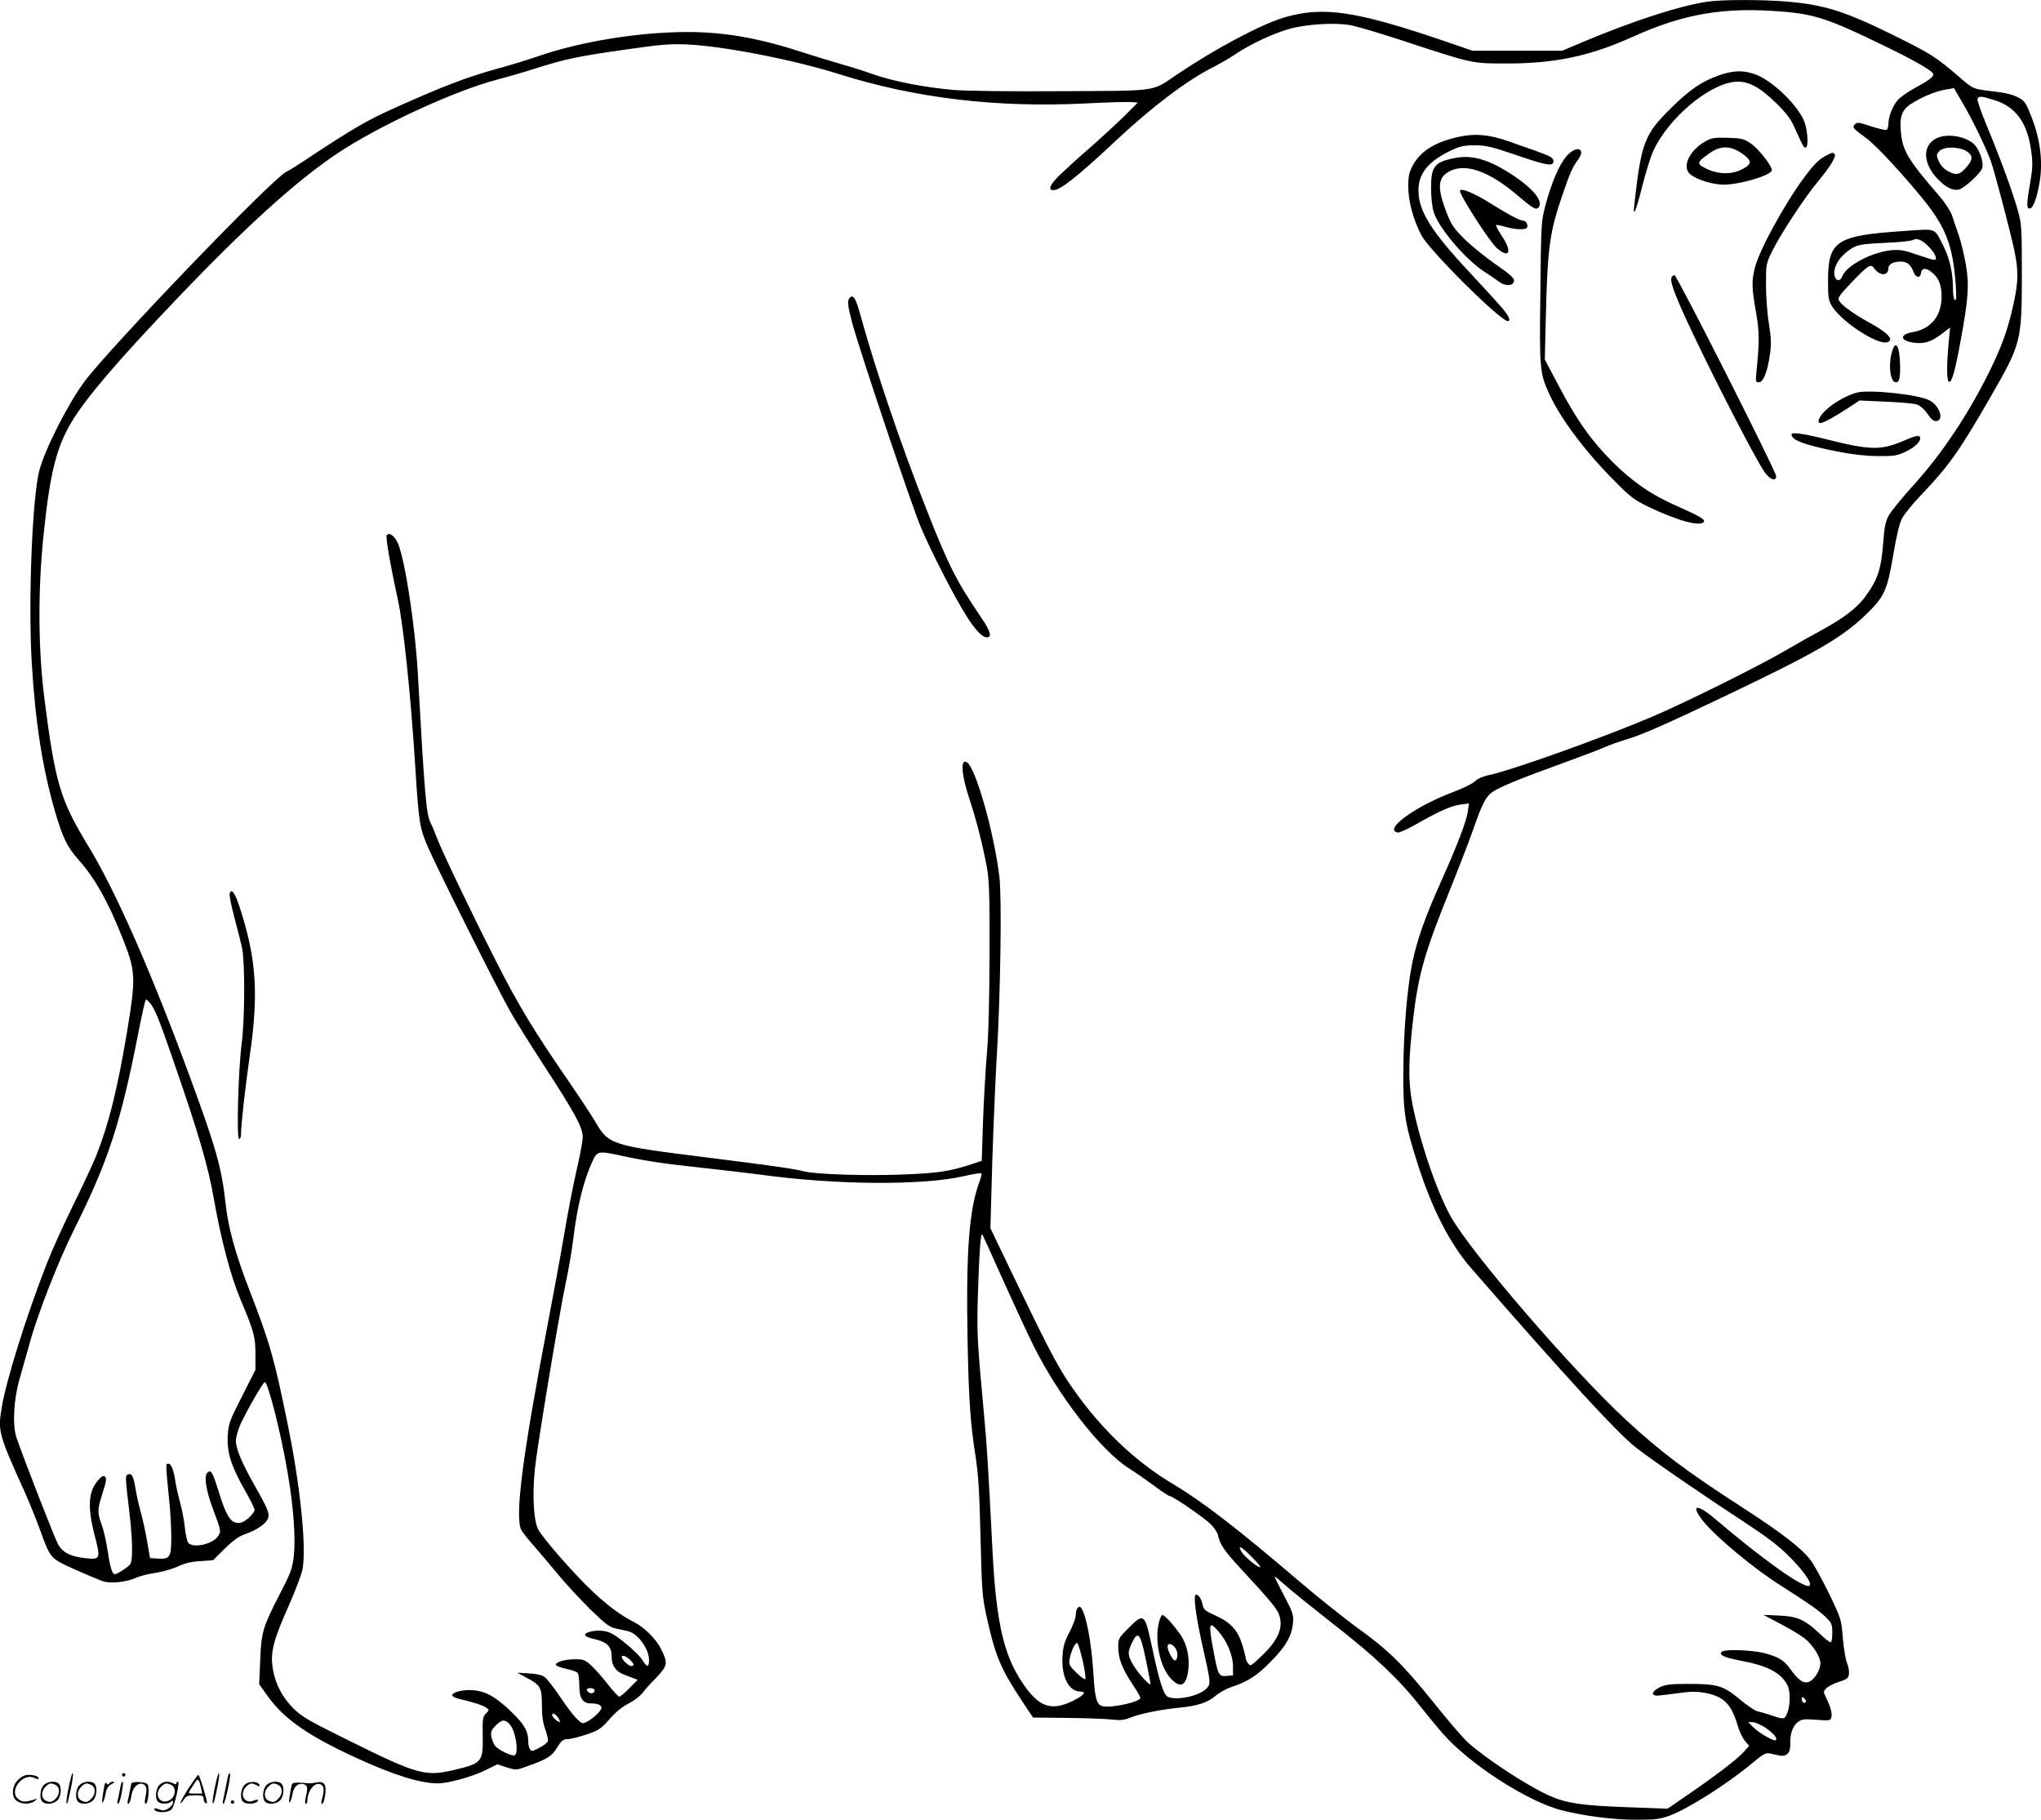 <svg version="1.0" xmlns="http://www.w3.org/2000/svg"
  viewBox="0 0 1200.517 1070.219"
 preserveAspectRatio="xMidYMid meet">
<g transform="translate(-0.251,1070.832) scale(0.1,-0.1)"
fill="#000000" stroke="none">
<path d="M10049 10699 c-165 -24 -434 -111 -737 -238 l-120 -51 -264 0 -264 0
-175 60 c-515 175 -705 202 -932 136 -137 -41 -405 -183 -636 -339 -147 -99
-96 -92 -676 -95 -321 -2 -558 1 -640 8 -162 14 -353 51 -465 91 -47 17 -132
44 -189 60 -57 17 -159 47 -225 69 -258 84 -460 120 -679 120 -282 0 -620 -54
-872 -140 -63 -22 -180 -58 -259 -79 -165 -46 -300 -97 -571 -218 -182 -81
-253 -122 -535 -308 -52 -35 -109 -70 -126 -79 -82 -40 -1034 -1030 -1184
-1231 -97 -130 -232 -396 -266 -523 -42 -162 -66 -769 -45 -1127 21 -355 63
-622 137 -879 46 -157 72 -210 141 -287 92 -103 172 -245 252 -447 83 -208 84
-236 31 -560 -55 -331 -107 -543 -181 -729 -17 -43 -77 -172 -134 -288 -57
-115 -128 -273 -158 -350 -121 -310 -235 -675 -264 -842 -24 -142 -19 -159
132 -493 26 -58 67 -158 91 -224 65 -177 59 -171 209 -239 72 -32 146 -63 165
-69 47 -14 135 -4 190 20 25 11 78 25 117 30 40 6 98 22 130 37 41 19 80 29
133 32 l75 5 70 69 c51 50 84 73 120 85 61 21 115 56 131 86 16 29 5 58 -73
195 -76 134 -113 220 -113 268 0 19 11 59 24 90 36 81 136 255 146 255 19 0
97 -308 135 -536 34 -197 47 -380 36 -484 -9 -77 -16 -98 -82 -225 -102 -199
-109 -224 -116 -391 l-6 -141 47 -66 c98 -138 242 -238 526 -368 220 -101 375
-149 478 -149 60 0 200 38 279 77 l71 35 55 -18 c55 -17 57 -17 119 6 121 43
146 59 178 111 25 41 35 49 60 49 17 0 67 12 111 27 74 25 86 33 137 91 37 42
76 74 113 92 31 16 67 44 80 61 13 18 50 59 82 91 66 69 69 85 30 164 -30 62
-100 132 -164 164 -76 39 -153 96 -239 177 -108 101 -296 316 -322 367 -27 53
-35 201 -19 358 15 140 141 899 180 1085 17 76 37 197 46 268 23 191 61 342
112 453 29 62 34 63 176 32 151 -32 261 -48 472 -70 110 -12 263 -30 340 -40
444 -61 955 -65 1201 -8 51 12 96 19 99 16 3 -3 -2 -25 -11 -49 -62 -166 -80
-412 -70 -944 7 -351 17 -484 48 -680 15 -100 22 -208 28 -470 8 -326 10 -346
38 -475 51 -228 82 -300 218 -504 l53 -79 193 -2 c106 -1 225 -5 263 -9 59 -7
78 -5 122 13 55 21 176 46 283 56 107 11 166 30 211 69 23 19 65 43 93 52 97
32 151 66 231 148 90 90 127 154 133 231 4 46 -1 60 -52 158 -31 58 -56 109
-56 113 0 3 28 -20 63 -51 34 -31 161 -133 282 -228 239 -185 388 -326 510
-482 44 -55 104 -128 134 -162 158 -181 500 -401 702 -452 131 -33 299 -55
434 -55 111 0 140 3 195 23 107 38 344 188 493 313 60 50 76 59 99 54 15 -3
40 -9 56 -12 43 -9 67 16 65 68 -2 58 13 104 44 128 23 18 35 19 108 14 76 -6
83 -5 89 12 7 22 -3 62 -30 117 -18 37 -17 38 2 57 11 11 44 28 74 37 48 16
55 22 58 47 2 16 -3 45 -12 65 -8 20 -19 86 -24 146 -9 109 -9 111 -80 259
-40 82 -89 171 -109 198 -54 71 -169 160 -393 305 -338 218 -487 330 -695 522
-317 294 -911 983 -1030 1196 -82 147 -184 447 -226 667 -24 127 -23 248 6
498 31 262 68 389 220 765 51 127 111 282 133 346 51 146 74 192 111 218 42
30 161 79 399 165 115 42 233 86 263 100 30 13 88 34 129 46 91 27 232 89 580
255 533 254 684 341 827 478 109 105 126 141 162 354 18 107 36 184 51 212 12
24 63 87 114 140 159 166 223 256 401 565 187 325 189 332 190 726 0 276 -1
300 -23 378 -28 104 -102 304 -182 498 -34 81 -59 153 -56 160 7 19 22 18 98
-6 127 -39 196 -133 218 -300 10 -74 9 -99 -8 -199 -20 -113 -20 -145 2 -138
19 6 37 54 54 145 22 123 7 255 -45 389 -36 92 -41 98 -83 120 -29 15 -77 27
-135 33 -129 15 -125 13 -211 88 -133 114 -164 134 -365 234 -305 151 -423
189 -657 208 -137 11 -373 11 -453 -1z m438 -59 c189 -15 279 -45 594 -199
168 -81 278 -143 291 -164 10 -16 -14 -36 -104 -85 -40 -22 -85 -53 -100 -69
-30 -31 -58 -100 -58 -144 0 -15 -5 -31 -10 -34 -6 -4 -47 6 -91 20 -72 24
-83 26 -96 12 -17 -17 -13 -23 69 -83 56 -40 228 -227 342 -369 125 -157 166
-267 182 -489 5 -74 4 -97 -5 -92 -6 4 -11 32 -11 64 0 94 -19 180 -55 251
-57 112 -36 104 -230 91 -403 -27 -450 -57 -450 -295 0 -98 3 -114 23 -147 58
-94 273 -233 327 -212 39 15 5 53 -105 114 -95 52 -166 104 -180 130 -9 17 0
30 72 106 100 104 115 113 134 85 33 -47 84 -47 84 0 0 23 29 39 73 39 37 0
59 -18 76 -63 13 -33 38 -36 43 -5 4 31 29 33 61 7 42 -32 60 -75 60 -144 0
-115 -63 -192 -170 -210 -79 -13 -75 -51 6 -62 62 -8 101 4 160 48 l54 41 -9
-94 c-12 -136 -11 -220 3 -225 16 -6 36 66 68 242 46 250 51 328 31 446 -10
57 -29 135 -42 174 -14 38 -31 90 -39 115 -9 26 -40 75 -75 115 -188 218 -217
267 -227 382 -8 95 10 133 79 172 64 38 139 66 193 74 l41 7 51 -88 c55 -92
139 -266 166 -342 23 -66 116 -420 138 -525 25 -121 24 -186 -7 -323 -31 -141
-68 -243 -139 -387 -124 -251 -277 -481 -442 -664 -72 -79 -141 -164 -153
-188 -17 -33 -25 -73 -30 -152 -12 -161 -33 -224 -110 -327 -48 -64 -131 -126
-257 -194 -54 -29 -152 -84 -218 -123 -151 -88 -584 -303 -775 -384 -288 -123
-840 -320 -960 -343 -34 -7 -64 -20 -81 -36 -14 -14 -67 -40 -117 -59 -232
-86 -426 -226 -338 -243 9 -2 61 21 114 52 132 75 200 105 257 113 l48 6 -7
-49 c-9 -60 -65 -205 -163 -423 -87 -194 -136 -332 -163 -463 -30 -146 -52
-400 -53 -638 -2 -247 9 -314 90 -565 83 -255 186 -453 306 -592 552 -634 863
-973 972 -1058 94 -73 387 -275 640 -440 136 -90 201 -139 265 -204 84 -85
131 -153 117 -168 -25 -25 -268 147 -562 397 -106 90 -142 77 -61 -22 74 -91
295 -274 441 -367 172 -109 234 -153 273 -190 39 -38 42 -45 42 -96 0 -33 -4
-55 -11 -55 -6 0 -36 24 -67 54 -84 79 -129 99 -237 103 l-90 4 100 -53 c55
-29 118 -66 139 -83 50 -38 96 -110 96 -149 0 -39 -33 -93 -65 -108 -32 -14
-64 7 -111 73 -37 53 -70 73 -154 95 -75 19 -234 24 -250 8 -19 -19 13 -34
119 -54 152 -29 229 -70 267 -142 18 -35 18 -119 -1 -164 -16 -40 -17 -40
-105 -10 -25 8 -57 17 -71 20 -14 3 -60 34 -103 70 -97 81 -132 91 -301 91
-109 0 -136 -4 -170 -20 -48 -24 -54 -51 -10 -49 17 1 71 8 122 15 71 10 105
10 154 1 111 -20 156 -66 193 -194 9 -31 28 -70 41 -87 l26 -30 -33 -37 c-37
-42 -171 -144 -335 -256 l-112 -77 -244 9 c-264 10 -350 23 -450 67 -126 56
-366 212 -480 313 -26 23 -117 129 -201 234 -182 226 -264 307 -451 442 -77
56 -221 171 -320 255 -384 328 -588 485 -759 587 -240 142 -455 353 -627 614
-66 101 -128 221 -315 610 l-136 283 11 390 c7 215 19 498 27 630 21 354 30
916 15 1045 -30 256 -139 643 -191 675 -40 25 -33 -74 16 -220 39 -117 76
-263 101 -395 14 -81 17 -156 16 -515 -1 -284 -6 -478 -17 -600 -8 -99 -18
-278 -22 -397 l-7 -217 -61 -20 c-125 -41 -193 -52 -396 -60 -212 -9 -513 0
-587 18 -61 16 -199 35 -565 81 -570 71 -585 75 -664 211 -21 35 -90 141 -154
234 -206 299 -296 447 -425 701 -156 306 -319 648 -352 733 -13 35 -30 76 -38
90 -25 50 -35 160 -75 881 -16 277 -73 652 -115 758 -18 45 -50 71 -67 54 -9
-9 16 -155 66 -387 32 -149 75 -559 101 -975 21 -334 26 -362 76 -477 58 -132
403 -821 477 -953 32 -58 123 -204 202 -325 183 -281 230 -366 230 -424 0 -24
-16 -110 -35 -190 -19 -81 -52 -253 -74 -382 -22 -129 -65 -364 -96 -524 -149
-776 -196 -1142 -156 -1215 8 -14 39 -54 70 -89 31 -35 96 -112 144 -170 48
-58 135 -152 193 -209 91 -88 112 -104 152 -112 26 -6 57 -12 69 -15 57 -13
123 -104 123 -170 0 -44 -12 -45 -38 -1 -23 38 -138 137 -187 160 -34 16 -82
19 -124 7 -44 -12 -34 -29 26 -42 76 -17 103 -44 103 -102 0 -29 7 -53 20 -69
18 -24 33 -32 104 -58 l29 -11 -48 -49 c-27 -28 -54 -50 -60 -50 -6 0 -37 34
-69 75 -33 42 -76 91 -98 110 -33 31 -45 35 -92 35 -61 0 -119 -17 -113 -34 2
-6 30 -16 62 -23 32 -6 62 -17 66 -25 5 -7 9 -41 9 -75 0 -73 21 -103 69 -103
39 0 61 -9 61 -26 0 -16 -45 -60 -84 -81 -27 -14 -29 -14 -63 19 -19 18 -63
77 -98 130 -36 53 -76 105 -91 115 -17 11 -51 18 -93 20 l-66 4 57 -31 c80
-42 88 -57 88 -162 0 -63 6 -102 20 -141 11 -30 18 -61 15 -70 -4 -8 -26 -26
-51 -38 -39 -21 -46 -22 -54 -9 -5 8 -10 26 -10 40 0 67 -21 105 -101 182 -89
86 -149 120 -225 126 -57 5 -127 -13 -121 -31 2 -7 21 -16 43 -21 72 -16 139
-37 157 -51 18 -13 18 -14 -2 -34 -19 -19 -21 -31 -19 -135 2 -149 -5 -158
-164 -196 -173 -41 -215 -30 -612 166 -245 121 -285 144 -336 193 -64 64 -105
139 -121 225 -19 103 -2 171 98 395 35 80 69 170 75 200 24 128 -13 492 -87
852 -80 391 -103 474 -226 792 -81 209 -124 364 -139 502 -23 212 -55 327
-205 735 -230 626 -441 1107 -604 1374 -165 272 -194 369 -258 871 -36 289
-38 628 -5 950 38 372 76 523 167 674 85 141 273 361 612 716 404 424 707 699
948 860 241 161 684 367 937 434 65 17 173 48 240 70 173 54 230 66 513 107
216 31 266 35 370 31 215 -10 624 -90 888 -173 452 -143 929 -200 1454 -174
131 7 254 10 273 8 l35 -3 -81 -81 c-45 -44 -135 -127 -200 -184 -66 -57 -145
-129 -176 -159 -58 -56 -74 -91 -40 -91 42 0 145 82 372 295 212 198 417 353
573 431 39 20 98 54 130 76 85 58 231 125 322 149 101 26 260 35 347 20 36 -6
175 -47 309 -91 420 -138 405 -135 624 -135 279 1 483 45 729 156 302 137 542
178 883 149z m872 -1395 c31 -36 40 -65 20 -65 -7 0 -53 14 -102 31 -74 26
-102 30 -147 26 -117 -11 -266 -90 -291 -153 -11 -31 -37 -31 -45 0 -14 56 37
131 116 172 27 14 69 19 180 24 80 3 154 11 165 17 25 15 61 -3 104 -52z
m-10477 -4432 c30 -34 58 -103 141 -345 146 -421 204 -618 237 -808 43 -243
99 -457 158 -596 79 -188 87 -218 87 -321 l0 -91 -79 -156 c-75 -147 -79 -159
-84 -233 -5 -98 20 -178 102 -321 31 -54 56 -105 56 -114 0 -9 -16 -30 -36
-48 -27 -23 -44 -30 -67 -28 -40 4 -66 47 -108 183 -36 116 -45 131 -66 113
-22 -18 -10 -101 31 -211 50 -134 50 -135 31 -163 -31 -48 -147 -73 -175 -39
-7 8 -16 48 -20 88 -4 39 -16 106 -28 147 -11 41 -23 95 -27 120 -10 71 -25
110 -42 110 -17 0 -17 4 7 -240 5 -52 10 -139 10 -192 0 -117 -8 -131 -79
-126 l-46 3 -17 98 c-9 53 -26 130 -37 170 -11 39 -25 101 -31 138 -13 77 -22
94 -44 86 -18 -7 -18 -6 10 -244 17 -151 18 -264 2 -285 -13 -17 -77 -58 -90
-58 -15 0 -28 40 -42 136 -8 54 -24 125 -36 156 -26 74 -25 86 6 186 21 65 24
86 15 95 -10 9 -19 5 -41 -20 -58 -65 -64 -157 -21 -324 36 -137 34 -144 -50
-135 -89 9 -136 32 -164 80 -20 35 -203 505 -246 631 -24 72 -16 225 19 345
17 58 42 150 58 205 47 174 172 493 266 680 197 394 271 621 374 1148 21 108
41 197 45 197 3 0 13 -8 21 -17z m5019 -1630 c61 -136 142 -311 180 -388 149
-299 394 -614 560 -721 37 -23 104 -70 149 -103 45 -34 87 -61 92 -61 18 0
200 -125 240 -164 21 -20 40 -49 44 -64 12 -57 36 -93 141 -206 180 -195 212
-234 223 -276 19 -72 -13 -142 -110 -234 -59 -56 -63 -59 -76 -41 -8 10 -14
24 -14 31 0 6 -9 42 -20 78 -27 87 -67 131 -156 172 -63 28 -72 36 -78 65 -7
35 -23 59 -39 59 -17 0 -1 -122 36 -290 53 -234 53 -235 24 -264 -44 -44 -180
-71 -227 -46 -24 13 -50 95 -93 300 -41 190 -46 194 -138 102 -56 -56 -59 -61
-59 -109 0 -67 21 -123 80 -214 28 -41 50 -80 50 -86 0 -24 -173 -62 -223 -49
-33 8 -44 44 -52 176 -11 195 -45 372 -76 405 -13 13 -29 -12 -29 -47 0 -15
-16 -58 -36 -97 -30 -57 -38 -83 -42 -145 -7 -119 37 -206 105 -206 38 0 23
-21 -38 -52 -122 -61 -192 -44 -276 66 -132 175 -180 367 -203 821 -26 505
-32 613 -51 810 -38 409 -41 469 -35 675 9 278 17 386 27 367 5 -8 59 -127
120 -264z m1463 -1630 c31 -31 54 -58 52 -61 -9 -8 -92 59 -110 88 -27 46 -4
36 58 -27z m-194 -440 c50 -57 84 -139 85 -203 l0 -55 -37 -3 c-47 -4 -51 3
-77 143 -32 169 -28 184 29 118z m-428 -163 c15 -74 28 -139 28 -144 0 -19
-72 60 -101 109 -35 60 -35 75 -8 132 35 73 49 57 81 -97z m-370 -13 c12 -53
18 -100 14 -104 -3 -4 -27 13 -52 38 -39 37 -45 48 -41 75 8 50 36 109 47 98
5 -5 20 -53 32 -107z m-2665 11 c26 -25 29 -38 8 -38 -15 0 -55 38 -55 52 0
15 24 8 47 -14z m-207 -183 c0 -8 -9 -15 -19 -15 -10 0 -21 7 -25 15 -4 11 1
15 19 15 16 0 25 -6 25 -15z m7124 -66 c-8 -13 -24 -1 -24 18 0 13 3 13 15 3
8 -7 12 -16 9 -21z m-7340 -91 c9 -12 13 -24 11 -27 -6 -5 -45 29 -45 41 0 15
19 8 34 -14z m-284 -40 c35 -37 56 -167 30 -183 -13 -8 -92 29 -114 54 -9 10
-19 35 -23 54 -5 31 -1 40 25 67 36 36 54 38 82 8z m7386 -20 c49 -34 73 -62
62 -74 -10 -9 -102 44 -134 77 l-28 29 26 0 c14 0 47 -15 74 -32z M10119
10267 c-103 -35 -176 -84 -285 -192 -160 -157 -178 -205 -219 -575 -9 -80 12
-29 49 120 20 79 49 172 65 205 89 189 322 386 476 402 77 8 146 -28 247 -127
60 -59 84 -92 108 -146 48 -107 54 -118 65 -113 17 7 9 111 -12 159 -47 104
-200 246 -297 275 -68 21 -119 18 -197 -8z M8585 9904 c-139 -30 -225 -83
-271 -166 -24 -45 -28 -64 -28 -128 0 -86 29 -192 77 -285 47 -90 465 -505
508 -505 21 0 6 32 -38 83 -27 31 -108 120 -182 199 -227 242 -304 363 -305
483 -2 104 59 177 201 243 47 21 72 26 133 26 64 -1 99 -9 239 -57 179 -62
221 -69 221 -37 0 21 -17 30 -115 65 -27 9 -93 32 -145 51 -116 41 -200 49
-295 28z M11379 9887 c-69 -46 -62 -142 17 -227 51 -54 92 -75 130 -66 31 8
123 92 135 123 13 34 -16 117 -51 147 -61 50 -174 62 -231 23z m189 -67 c39
-24 41 -48 6 -89 -39 -47 -58 -54 -96 -38 -39 17 -63 41 -77 80 -9 23 -7 31 9
47 27 27 113 27 158 0z M10039 9880 c-88 -47 -138 -135 -106 -184 21 -32 115
-68 192 -73 85 -7 286 49 299 82 7 20 -73 125 -124 160 -39 27 -52 30 -134 33
-75 2 -97 -1 -127 -18z m207 -72 c63 -43 64 -65 4 -95 -61 -32 -138 -31 -208
2 -62 29 -61 38 13 90 66 48 123 48 191 3z M9216 9789 c-43 -50 -89 -159 -123
-288 -25 -93 -26 -107 -30 -511 -6 -453 -4 -476 53 -600 65 -143 212 -339 384
-511 94 -95 115 -111 200 -152 174 -83 306 -118 325 -87 8 13 -27 34 -154 90
-154 67 -267 145 -386 264 -125 126 -207 242 -313 443 l-83 157 6 245 c10 415
22 504 99 726 43 127 59 162 90 203 51 70 -10 88 -68 21z M10745 9794 c-43
-22 -71 -50 -130 -129 -116 -157 -262 -423 -290 -530 -20 -78 -19 -119 6 -261
21 -119 21 -173 3 -351 -6 -59 -5 -63 14 -63 26 0 50 59 65 161 9 65 8 96 -6
186 -10 59 -17 162 -17 229 0 119 0 121 39 200 44 91 195 321 270 409 64 76
104 141 96 155 -8 13 -15 13 -50 -6z M8560 9779 c-119 -23 -140 -49 -140 -174
0 -52 6 -113 15 -142 27 -92 186 -280 299 -353 33 -21 73 -49 88 -60 35 -27
82 -24 86 6 2 16 -20 37 -110 99 -62 44 -145 111 -184 150 -61 61 -75 81 -103
154 -58 149 -52 209 24 245 92 44 229 -5 389 -141 93 -79 112 -91 127 -76 34
34 -30 113 -156 195 -137 89 -234 117 -335 97z M8590 9586 c0 -29 174 -298
216 -336 73 -64 93 -26 34 65 -24 36 -41 68 -38 70 2 2 26 -2 53 -10 54 -17
121 -20 129 -6 9 14 -5 41 -20 41 -21 0 -85 34 -202 107 -91 57 -172 89 -172
69z M9834 9075 c-9 -22 21 -104 98 -269 139 -299 391 -788 449 -873 31 -45 69
-59 69 -25 0 27 -584 1182 -598 1182 -7 0 -15 -7 -18 -15z M5002 8958 c-17
-17 -15 -41 13 -148 46 -170 352 -1082 405 -1205 65 -153 202 -418 270 -524
52 -81 90 -121 117 -121 32 0 23 34 -34 118 -144 212 -189 299 -318 627 -149
375 -301 823 -390 1145 -28 103 -43 128 -63 108z M11132 8642 c-24 -79 -11
-182 22 -182 20 0 26 24 25 98 -2 114 -26 156 -47 84z M10927 8400 c-58 -15
-135 -57 -183 -102 -41 -37 -58 -78 -34 -78 17 0 88 39 162 88 l68 45 154 -7
c84 -3 168 -11 185 -17 19 -7 44 -29 62 -56 23 -33 36 -43 52 -41 47 7 17 92
-42 122 -64 34 -349 64 -424 46z M10540 8153 c1 -33 75 -61 264 -99 89 -18
167 -27 241 -28 100 -1 115 2 167 26 60 28 99 71 81 89 -8 8 -33 1 -81 -20
-142 -62 -203 -62 -451 0 -147 37 -221 48 -221 32z M1354 5455 c-4 -9 8 -71
26 -138 18 -67 39 -149 46 -182 18 -83 17 -418 -2 -565 -20 -155 -31 -560 -15
-560 6 0 11 10 11 23 0 58 24 272 51 462 53 363 40 567 -52 857 -32 101 -53
135 -65 103z M6821 1173 c-29 -104 2 -264 66 -334 56 -61 90 -49 104 39 11 78
-5 158 -45 216 -41 59 -93 116 -106 116 -5 0 -14 -17 -19 -37z m95 -157 c17
-26 16 -67 -2 -73 -11 -4 -44 58 -44 82 0 23 28 17 46 -9z M406 194 c-10 -47
-15 -88 -12 -91 5 -6 9 7 30 110 7 37 10 67 6 67 -4 0 -15 -39 -24 -86z M720
270 c0 -5 5 -10 10 -10 6 0 10 5 10 10 0 6 -4 10 -10 10 -5 0 -10 -4 -10 -10z
M1266 194 c-10 -47 -15 -88 -12 -91 5 -6 9 7 30 110 7 37 10 67 6 67 -4 0 -15
-39 -24 -86z M1346 269 c-3 -8 -10 -41 -16 -74 -6 -33 -14 -68 -16 -77 -3 -10
-1 -18 3 -18 10 0 46 171 38 178 -2 3 -7 -1 -9 -9z M109 241 c-38 -38 -41
-101 -7 -125 29 -20 79 -20 104 0 18 14 18 15 1 10 -53 -17 -69 -17 -92 -2
-69 45 21 166 94 126 12 -6 21 -7 21 -1 0 12 -25 21 -62 21 -19 0 -39 -10 -59
-29z M1110 189 c-28 -45 -49 -83 -47 -85 2 -3 12 7 21 21 14 21 24 25 66 25
43 0 50 -3 50 -19 0 -11 5 -23 10 -26 6 -3 10 -3 10 1 0 20 -44 164 -51 164
-4 0 -30 -37 -59 -81z m75 4 l7 -33 -42 0 c-42 0 -42 0 -28 23 8 12 21 32 29
44 15 25 22 18 34 -34z M260 210 c-22 -22 -27 -79 -8 -98 19 -19 66 -14 88 8
22 22 27 79 8 98 -19 19 -66 14 -88 -8z m71 0 c25 -14 25 -54 -1 -80 -23 -23
-33 -24 -61 -10 -25 14 -25 54 1 80 23 23 33 24 61 10z M470 210 c-22 -22 -27
-79 -8 -98 19 -19 66 -14 88 8 22 22 27 79 8 98 -19 19 -66 14 -88 -8z m71 0
c25 -14 25 -54 -1 -80 -23 -23 -33 -24 -61 -10 -25 14 -25 54 1 80 23 23 33
24 61 10z M616 204 c-3 -16 -8 -47 -11 -69 -8 -51 10 -26 19 27 5 27 15 42 34
53 18 10 22 14 10 15 -9 0 -20 -5 -24 -11 -5 -8 -9 -8 -14 1 -5 8 -10 3 -14
-16z M717 223 c-2 -4 -7 -26 -11 -48 -4 -22 -9 -48 -12 -57 -3 -10 -1 -18 4
-18 4 0 14 28 20 62 11 58 10 81 -1 61z M775 220 c-1 -3 -5 -23 -9 -45 -4 -22
-9 -48 -12 -57 -3 -10 -1 -18 4 -18 5 0 13 20 17 45 7 53 44 87 74 68 17 -11
19 -28 8 -80 -4 -18 -3 -33 2 -33 16 0 24 99 11 115 -12 14 -87 18 -95 5z
M940 210 c-22 -22 -27 -79 -8 -98 15 -15 61 -15 76 0 9 9 12 8 12 -5 0 -9 -12
-24 -26 -34 -21 -13 -32 -15 -55 -6 -16 6 -29 8 -29 3 0 -24 81 -27 102 -2 18
19 50 162 37 162 -5 0 -9 -5 -9 -10 0 -7 -6 -7 -19 0 -30 16 -59 12 -81 -10z
m71 0 c29 -16 25 -65 -6 -86 -56 -37 -103 28 -55 76 23 23 33 24 61 10z M1441
211 c-23 -23 -28 -80 -9 -99 19 -19 88 -13 88 9 0 5 -11 4 -24 -2 -54 -25 -89
38 -46 81 23 23 33 24 62 9 16 -9 19 -8 16 3 -8 22 -64 22 -87 -1z M1570 210
c-22 -22 -27 -79 -8 -98 19 -19 66 -14 88 8 22 22 27 79 8 98 -19 19 -66 14
-88 -8z m71 0 c25 -14 25 -54 -1 -80 -23 -23 -33 -24 -61 -10 -25 14 -25 54 1
80 23 23 33 24 61 10z M1716 201 c-3 -14 -8 -44 -11 -66 -8 -51 10 -26 19 27
8 41 35 63 66 53 22 -7 24 -21 11 -77 -5 -22 -5 -38 0 -38 5 0 9 6 9 13 0 68
51 125 85 97 15 -13 15 -35 -1 -92 -3 -10 -1 -18 4 -18 6 0 13 23 17 50 9 63
-5 84 -49 76 -17 -4 -35 -6 -41 -6 -101 8 -104 7 -109 -19z M1360 110 c0 -5 5
-10 10 -10 6 0 10 5 10 10 0 6 -4 10 -10 10 -5 0 -10 -4 -10 -10z"/>
</g>
</svg>
